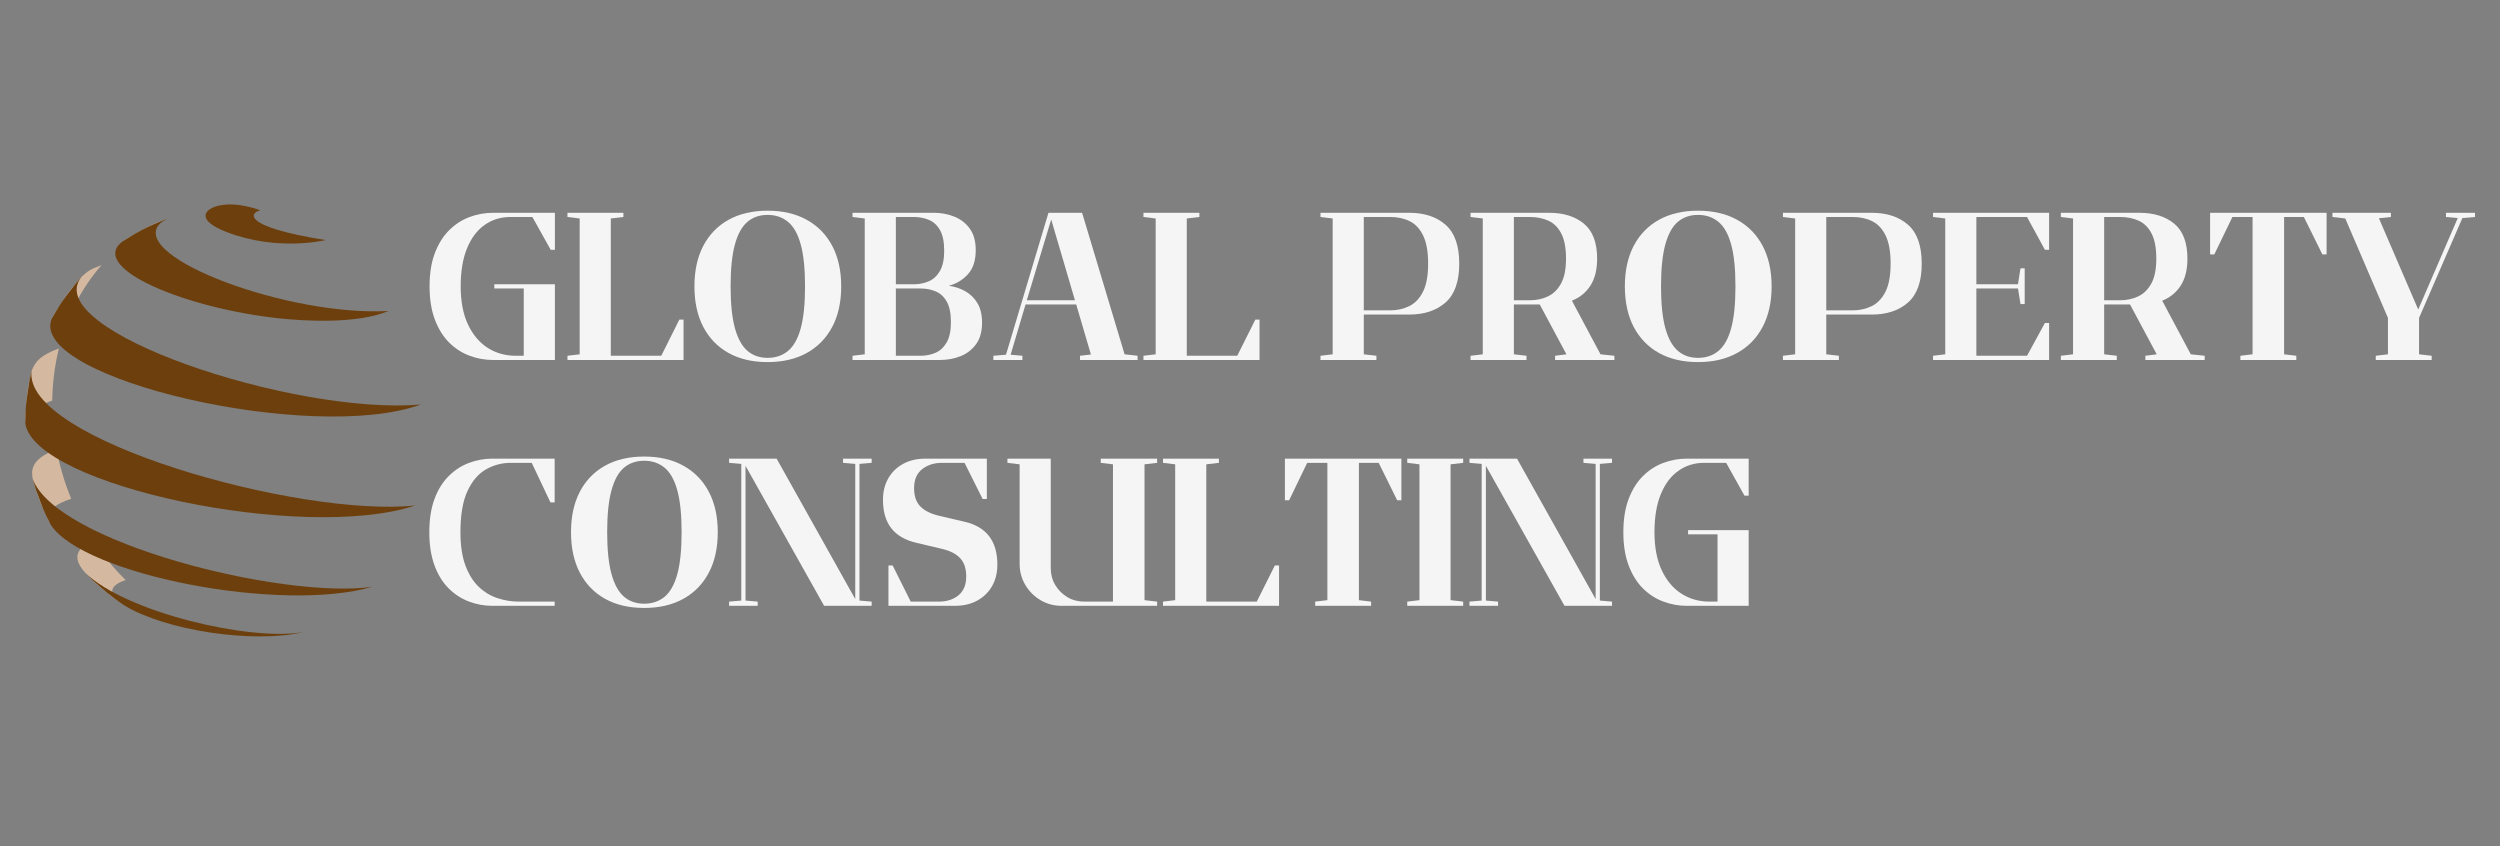 <svg xmlns="http://www.w3.org/2000/svg" xmlns:xlink="http://www.w3.org/1999/xlink" width="1920" zoomAndPan="magnify" viewBox="0 0 1440 487.5" height="650" preserveAspectRatio="xMidYMid meet" version="1.0"><rect x="0" y="0" width="1440" height="487.5" fill="#808080" stroke="none"/><defs><g/><clipPath id="22a523de69"><path d="M 28 159 L 242.445 159 L 242.445 240 L 28 240 Z M 28 159 " clip-rule="nonzero"/></clipPath></defs><path fill="#d4b9a0" d="M 72.395 334.109 C 62.359 337.465 62.059 342.352 71.496 348.633 C 65.973 344.785 60.75 341.148 53.891 334.691 L 49.211 330.016 C 38.012 317.961 49.996 313.223 53.934 311.668 C 59.312 319.824 65.504 327.371 72.395 334.109 " fill-opacity="1" fill-rule="nonzero"/><path fill="#d4b9a0" d="M 41.016 287.258 C 32.875 290.125 25.262 293.648 29.285 302.336 L 28.656 301.145 C 23.441 290.094 23.129 289.43 20.734 282.234 L 18.82 275.789 C 18.141 271.375 17.105 264.703 32.527 258.77 C 34.383 268.566 37.246 278.129 41.016 287.258 " fill-opacity="1" fill-rule="nonzero"/><path fill="#d4b9a0" d="M 32.605 206.586 C 31.016 214.605 30.191 222.695 30.078 230.746 C 23.371 233.156 15.023 236.152 14.586 243.938 L 14.602 241.594 C 15.324 228.707 15.383 227.656 16.996 219.125 L 18.215 213.609 C 20.379 208.055 23.281 204.703 33.922 200.676 C 33.441 202.617 33.004 204.59 32.605 206.586 " fill-opacity="1" fill-rule="nonzero"/><path fill="#d4b9a0" d="M 43.332 175.207 C 37.863 177.207 32.211 179.277 29.637 183.949 L 31.844 180.031 C 38.711 169.332 38.977 168.914 43.656 163.266 L 47.109 159.297 C 50.305 156.414 51.625 155.219 58.543 152.656 C 52.684 159.316 47.562 166.863 43.332 175.207 " fill-opacity="1" fill-rule="nonzero"/><path fill="#d4b9a0" d="M 76.805 136.355 C 72.676 137.91 72.676 137.91 70.156 139.391 L 74.727 136.457 C 83.656 131.402 88.582 128.621 99.176 124.859 L 99.621 124.711 C 91.547 127.539 83.887 131.457 76.805 136.355 " fill-opacity="1" fill-rule="nonzero"/><path fill="#6c3f0d" d="M 53.891 334.691 C 58.742 339.035 63.758 343.52 71.496 348.633 C 95.051 363.199 146.152 370.855 174.664 364.09 C 143.715 369.512 72.32 352.492 49.211 330.016 L 53.891 334.691 " fill-opacity="1" fill-rule="nonzero"/><path fill="#6c3f0d" d="M 20.734 282.234 C 25.055 293.961 25.223 294.418 28.656 301.145 L 29.285 302.336 C 48.129 331.211 162.324 353.211 214.418 338 C 162.754 345.297 32.129 312.492 18.82 275.789 L 20.734 282.234 " fill-opacity="1" fill-rule="nonzero"/><path fill="#6c3f0d" d="M 16.996 219.125 C 14.938 232.258 14.816 233.043 14.602 241.594 L 14.586 243.938 C 19.824 279.785 175.168 312.441 239.199 291.152 C 172.707 298.215 12.605 253.254 18.215 213.609 L 16.996 219.125 " fill-opacity="1" fill-rule="nonzero"/><g clip-path="url(#22a523de69)"><path fill="#6c3f0d" d="M 29.637 183.949 L 31.844 180.031 C 35.602 173.699 35.906 173.305 43.656 163.266 L 47.109 159.297 C 21.477 190.07 169.477 239.336 242.383 233.004 C 180.078 255.707 17.039 218.117 29.637 183.949 " fill-opacity="1" fill-rule="nonzero"/></g><path fill="#6c3f0d" d="M 74.727 136.457 L 70.156 139.391 C 51.199 154.605 107.445 177.855 161.723 183.465 C 174.242 184.754 205.363 186.918 223.824 179.109 C 166.258 182.355 75.961 148.527 91.469 129.527 C 93.613 126.898 97.512 125.473 99.176 124.859 C 92.633 127.398 83.672 130.875 74.727 136.457 " fill-opacity="1" fill-rule="nonzero"/><path fill="#6c3f0d" d="M 150.012 121.191 C 144.613 122.008 137.305 130.289 187.535 138.285 C 187.535 138.285 160.039 145.082 130.461 133.633 C 112.168 126.555 117.855 120.047 126.637 118.309 C 137.617 116.137 150.012 121.191 150.012 121.191 " fill-opacity="1" fill-rule="nonzero"/><g fill="#f5f5f5" fill-opacity="1"><g transform="translate(242.589, 207.344)"><g><path d="M 42.141 -43.594 L 77.031 -43.594 L 77.031 0 L 41.422 0 C 36.734 0 32.188 -0.828 27.781 -2.484 C 23.383 -4.141 19.473 -6.68 16.047 -10.109 C 12.617 -13.547 9.895 -17.945 7.875 -23.312 C 5.852 -28.688 4.844 -35.047 4.844 -42.391 C 4.844 -49.816 5.852 -56.191 7.875 -61.516 C 9.895 -66.848 12.617 -71.227 16.047 -74.656 C 19.473 -78.094 23.383 -80.641 27.781 -82.297 C 32.188 -83.953 36.734 -84.781 41.422 -84.781 L 77.031 -84.781 L 77.031 -63.469 L 74.609 -63.469 L 64.062 -82.359 L 51.344 -82.359 C 45.781 -82.359 40.836 -80.82 36.516 -77.75 C 32.191 -74.688 28.816 -70.188 26.391 -64.25 C 23.973 -58.312 22.766 -51.023 22.766 -42.391 C 22.766 -33.742 24.156 -26.453 26.938 -20.516 C 29.727 -14.586 33.504 -10.086 38.266 -7.016 C 43.035 -3.953 48.445 -2.422 54.5 -2.422 L 59.094 -2.422 L 59.094 -41.172 L 42.141 -41.172 Z M 42.141 -43.594 "/></g></g></g><g fill="#f5f5f5" fill-opacity="1"><g transform="translate(324.926, 207.344)"><g><path d="M 66.375 -23.25 L 68.797 -23.25 L 68.797 0 L 1.938 0 L 1.938 -2.422 L 8.969 -3.266 L 8.969 -81.5 L 1.938 -82.359 L 1.938 -84.781 L 34.156 -84.781 L 34.156 -82.359 L 26.891 -81.5 L 26.891 -2.422 L 55.953 -2.422 Z M 66.375 -23.25 "/></g></g></g><g fill="#f5f5f5" fill-opacity="1"><g transform="translate(395.155, 207.344)"><g><path d="M 46.984 -85.984 C 55.703 -85.984 63.227 -84.227 69.562 -80.719 C 75.906 -77.207 80.789 -72.203 84.219 -65.703 C 87.656 -59.203 89.375 -51.43 89.375 -42.391 C 89.375 -33.348 87.656 -25.578 84.219 -19.078 C 80.789 -12.578 75.906 -7.566 69.562 -4.047 C 63.227 -0.535 55.703 1.219 46.984 1.219 C 38.266 1.219 30.754 -0.535 24.453 -4.047 C 18.16 -7.566 13.316 -12.578 9.922 -19.078 C 6.535 -25.578 4.844 -33.348 4.844 -42.391 C 4.844 -51.43 6.535 -59.203 9.922 -65.703 C 13.316 -72.203 18.16 -77.207 24.453 -80.719 C 30.754 -84.227 38.266 -85.984 46.984 -85.984 Z M 46.984 -83.562 C 42.391 -83.562 38.516 -82.227 35.359 -79.562 C 32.211 -76.906 29.812 -72.566 28.156 -66.547 C 26.5 -60.535 25.672 -52.484 25.672 -42.391 C 25.672 -32.379 26.5 -24.363 28.156 -18.344 C 29.812 -12.332 32.211 -7.973 35.359 -5.266 C 38.516 -2.566 42.391 -1.219 46.984 -1.219 C 51.586 -1.219 55.504 -2.547 58.734 -5.203 C 61.961 -7.867 64.406 -12.207 66.062 -18.219 C 67.719 -24.238 68.547 -32.297 68.547 -42.391 C 68.547 -52.484 67.719 -60.535 66.062 -66.547 C 64.406 -72.566 61.961 -76.906 58.734 -79.562 C 55.504 -82.227 51.586 -83.562 46.984 -83.562 Z M 46.984 -83.562 "/></g></g></g><g fill="#f5f5f5" fill-opacity="1"><g transform="translate(489.117, 207.344)"><g><path d="M 1.938 -82.359 L 1.938 -84.781 L 48.688 -84.781 C 52.883 -84.781 56.816 -84.051 60.484 -82.594 C 64.16 -81.145 67.148 -78.844 69.453 -75.688 C 71.754 -72.539 72.906 -68.383 72.906 -63.219 C 72.906 -57.32 71.41 -52.719 68.422 -49.406 C 65.441 -46.102 61.77 -43.883 57.406 -42.75 C 60.875 -42.27 64.062 -41.203 66.969 -39.547 C 69.875 -37.891 72.195 -35.586 73.938 -32.641 C 75.676 -29.691 76.547 -26 76.547 -21.562 C 76.547 -16.395 75.395 -12.234 73.094 -9.078 C 70.789 -5.93 67.801 -3.629 64.125 -2.172 C 60.445 -0.723 56.508 0 52.312 0 L 1.938 0 L 1.938 -2.422 L 8.969 -3.266 L 8.969 -81.5 Z M 26.891 -82.359 L 26.891 -43.594 L 37.297 -43.594 C 40.285 -43.594 43.113 -44.156 45.781 -45.281 C 48.445 -46.414 50.602 -48.395 52.25 -51.219 C 53.906 -54.051 54.734 -57.973 54.734 -62.984 C 54.734 -67.984 53.945 -71.895 52.375 -74.719 C 50.801 -77.551 48.68 -79.531 46.016 -80.656 C 43.359 -81.789 40.453 -82.359 37.297 -82.359 Z M 26.891 -41.172 L 26.891 -2.422 L 41.172 -2.422 C 44.16 -2.422 46.988 -2.984 49.656 -4.109 C 52.32 -5.242 54.477 -7.223 56.125 -10.047 C 57.781 -12.879 58.609 -16.797 58.609 -21.797 C 58.609 -26.805 57.82 -30.723 56.25 -33.547 C 54.676 -36.367 52.555 -38.344 49.891 -39.469 C 47.234 -40.602 44.328 -41.172 41.172 -41.172 Z M 26.891 -41.172 "/></g></g></g><g fill="#f5f5f5" fill-opacity="1"><g transform="translate(570.243, 207.344)"><g><path d="M 36.328 -84.781 L 53.047 -84.781 L 77.516 -3.266 L 85.016 -2.422 L 85.016 0 L 51.828 0 L 51.828 -2.422 L 58.125 -3.156 L 49.656 -31.969 L 20.469 -31.969 L 11.875 -3.031 L 18.656 -2.422 L 18.656 0 L 1.938 0 L 1.938 -2.422 L 9.203 -3.031 L 33.672 -84.781 Z M 35.359 -80.906 L 34.875 -79.688 L 21.188 -34.391 L 48.922 -34.391 L 35.609 -79.688 Z M 35.359 -80.906 "/></g></g></g><g fill="#f5f5f5" fill-opacity="1"><g transform="translate(656.698, 207.344)"><g><path d="M 66.375 -23.25 L 68.797 -23.25 L 68.797 0 L 1.938 0 L 1.938 -2.422 L 8.969 -3.266 L 8.969 -81.5 L 1.938 -82.359 L 1.938 -84.781 L 34.156 -84.781 L 34.156 -82.359 L 26.891 -81.5 L 26.891 -2.422 L 55.953 -2.422 Z M 66.375 -23.25 "/></g></g></g><g fill="#f5f5f5" fill-opacity="1"><g transform="translate(726.927, 207.344)"><g/></g></g><g fill="#f5f5f5" fill-opacity="1"><g transform="translate(758.651, 207.344)"><g><path d="M 1.938 -82.359 L 1.938 -84.781 L 53.047 -84.781 C 61.766 -84.781 68.75 -82.477 74 -77.875 C 79.25 -73.27 81.875 -65.801 81.875 -55.469 C 81.875 -45.219 79.25 -37.77 74 -33.125 C 68.75 -28.477 61.766 -26.156 53.047 -26.156 L 26.891 -26.156 L 26.891 -3.266 L 34.156 -2.422 L 34.156 0 L 1.938 0 L 1.938 -2.422 L 8.969 -3.266 L 8.969 -81.5 Z M 26.891 -82.359 L 26.891 -28.578 L 42.141 -28.578 C 46.098 -28.578 49.734 -29.383 53.047 -31 C 56.359 -32.613 59.004 -35.379 60.984 -39.297 C 62.961 -43.211 63.953 -48.602 63.953 -55.469 C 63.953 -62.332 63 -67.723 61.094 -71.641 C 59.195 -75.555 56.613 -78.32 53.344 -79.938 C 50.07 -81.551 46.336 -82.359 42.141 -82.359 Z M 26.891 -82.359 "/></g></g></g><g fill="#f5f5f5" fill-opacity="1"><g transform="translate(845.105, 207.344)"><g><path d="M 1.938 -82.359 L 1.938 -84.781 L 46.984 -84.781 C 55.461 -84.781 62.223 -82.68 67.266 -78.484 C 72.316 -74.285 74.844 -67.582 74.844 -58.375 C 74.844 -52 73.551 -46.812 70.969 -42.812 C 68.383 -38.812 64.832 -35.926 60.312 -34.156 L 76.781 -3.266 L 84.781 -2.422 L 84.781 0 L 50.625 0 L 50.625 -2.422 L 57.156 -3.266 L 41.781 -31.969 L 26.891 -31.969 L 26.891 -3.266 L 34.156 -2.422 L 34.156 0 L 1.938 0 L 1.938 -2.422 L 8.969 -3.266 L 8.969 -81.5 Z M 26.891 -82.359 L 26.891 -34.391 L 36.094 -34.391 C 39.883 -34.391 43.352 -35.133 46.5 -36.625 C 49.656 -38.125 52.18 -40.609 54.078 -44.078 C 55.973 -47.555 56.922 -52.32 56.922 -58.375 C 56.922 -64.426 56.031 -69.207 54.25 -72.719 C 52.477 -76.238 50.016 -78.723 46.859 -80.172 C 43.711 -81.629 40.125 -82.359 36.094 -82.359 Z M 26.891 -82.359 "/></g></g></g><g fill="#f5f5f5" fill-opacity="1"><g transform="translate(931.075, 207.344)"><g><path d="M 46.984 -85.984 C 55.703 -85.984 63.227 -84.227 69.562 -80.719 C 75.906 -77.207 80.789 -72.203 84.219 -65.703 C 87.656 -59.203 89.375 -51.43 89.375 -42.391 C 89.375 -33.348 87.656 -25.578 84.219 -19.078 C 80.789 -12.578 75.906 -7.566 69.562 -4.047 C 63.227 -0.535 55.703 1.219 46.984 1.219 C 38.266 1.219 30.754 -0.535 24.453 -4.047 C 18.16 -7.566 13.316 -12.578 9.922 -19.078 C 6.535 -25.578 4.844 -33.348 4.844 -42.391 C 4.844 -51.43 6.535 -59.203 9.922 -65.703 C 13.316 -72.203 18.16 -77.207 24.453 -80.719 C 30.754 -84.227 38.266 -85.984 46.984 -85.984 Z M 46.984 -83.562 C 42.391 -83.562 38.516 -82.227 35.359 -79.562 C 32.211 -76.906 29.812 -72.566 28.156 -66.547 C 26.5 -60.535 25.672 -52.484 25.672 -42.391 C 25.672 -32.379 26.5 -24.363 28.156 -18.344 C 29.812 -12.332 32.211 -7.973 35.359 -5.266 C 38.516 -2.566 42.391 -1.219 46.984 -1.219 C 51.586 -1.219 55.504 -2.547 58.734 -5.203 C 61.961 -7.867 64.406 -12.207 66.062 -18.219 C 67.719 -24.238 68.547 -32.297 68.547 -42.391 C 68.547 -52.484 67.719 -60.535 66.062 -66.547 C 64.406 -72.566 61.961 -76.906 58.734 -79.562 C 55.504 -82.227 51.586 -83.562 46.984 -83.562 Z M 46.984 -83.562 "/></g></g></g><g fill="#f5f5f5" fill-opacity="1"><g transform="translate(1025.037, 207.344)"><g><path d="M 1.938 -82.359 L 1.938 -84.781 L 53.047 -84.781 C 61.766 -84.781 68.75 -82.477 74 -77.875 C 79.25 -73.27 81.875 -65.801 81.875 -55.469 C 81.875 -45.219 79.25 -37.77 74 -33.125 C 68.75 -28.477 61.766 -26.156 53.047 -26.156 L 26.891 -26.156 L 26.891 -3.266 L 34.156 -2.422 L 34.156 0 L 1.938 0 L 1.938 -2.422 L 8.969 -3.266 L 8.969 -81.5 Z M 26.891 -82.359 L 26.891 -28.578 L 42.141 -28.578 C 46.098 -28.578 49.734 -29.383 53.047 -31 C 56.359 -32.613 59.004 -35.379 60.984 -39.297 C 62.961 -43.211 63.953 -48.602 63.953 -55.469 C 63.953 -62.332 63 -67.723 61.094 -71.641 C 59.195 -75.555 56.613 -78.32 53.344 -79.938 C 50.07 -81.551 46.336 -82.359 42.141 -82.359 Z M 26.891 -82.359 "/></g></g></g><g fill="#f5f5f5" fill-opacity="1"><g transform="translate(1111.491, 207.344)"><g><path d="M 8.969 -84.781 L 68.797 -84.781 L 68.797 -63.469 L 66.375 -63.469 L 56.078 -82.359 L 26.891 -82.359 L 26.891 -43.594 L 50.859 -43.594 L 52.312 -52.797 L 54.734 -52.797 L 54.734 -32.219 L 52.312 -32.219 L 50.859 -41.172 L 26.891 -41.172 L 26.891 -2.422 L 56.078 -2.422 L 66.375 -21.312 L 68.797 -21.312 L 68.797 0 L 1.938 0 L 1.938 -2.422 L 8.969 -3.266 L 8.969 -81.5 L 1.938 -82.359 L 1.938 -84.781 Z M 8.969 -84.781 "/></g></g></g><g fill="#f5f5f5" fill-opacity="1"><g transform="translate(1185.11, 207.344)"><g><path d="M 1.938 -82.359 L 1.938 -84.781 L 46.984 -84.781 C 55.461 -84.781 62.223 -82.68 67.266 -78.484 C 72.316 -74.285 74.844 -67.582 74.844 -58.375 C 74.844 -52 73.551 -46.812 70.969 -42.812 C 68.383 -38.812 64.832 -35.926 60.312 -34.156 L 76.781 -3.266 L 84.781 -2.422 L 84.781 0 L 50.625 0 L 50.625 -2.422 L 57.156 -3.266 L 41.781 -31.969 L 26.891 -31.969 L 26.891 -3.266 L 34.156 -2.422 L 34.156 0 L 1.938 0 L 1.938 -2.422 L 8.969 -3.266 L 8.969 -81.5 Z M 26.891 -82.359 L 26.891 -34.391 L 36.094 -34.391 C 39.883 -34.391 43.352 -35.133 46.5 -36.625 C 49.656 -38.125 52.18 -40.609 54.078 -44.078 C 55.973 -47.555 56.922 -52.32 56.922 -58.375 C 56.922 -64.426 56.031 -69.207 54.25 -72.719 C 52.477 -76.238 50.016 -78.723 46.859 -80.172 C 43.711 -81.629 40.125 -82.359 36.094 -82.359 Z M 26.891 -82.359 "/></g></g></g><g fill="#f5f5f5" fill-opacity="1"><g transform="translate(1271.08, 207.344)"><g><path d="M 4.359 -60.797 L 1.938 -60.797 L 1.938 -84.781 L 69.031 -84.781 L 69.031 -60.797 L 66.609 -60.797 L 55.953 -82.359 L 44.562 -82.359 L 44.562 -3.266 L 51.594 -2.422 L 51.594 0 L 19.375 0 L 19.375 -2.422 L 26.406 -3.266 L 26.406 -82.359 L 14.781 -82.359 Z M 4.359 -60.797 "/></g></g></g><g fill="#f5f5f5" fill-opacity="1"><g transform="translate(1341.551, 207.344)"><g><path d="M 28.703 -81.625 L 51.344 -29.062 L 74.125 -81.75 L 67.344 -82.359 L 67.344 -84.781 L 84.047 -84.781 L 84.047 -82.359 L 76.781 -81.75 L 51.828 -24.219 L 51.828 -3.266 L 59.094 -2.422 L 59.094 0 L 26.891 0 L 26.891 -2.422 L 33.906 -3.266 L 33.906 -24.219 L 9.328 -81.5 L 1.938 -82.359 L 1.938 -84.781 L 35.609 -84.781 L 35.609 -82.359 Z M 28.703 -81.625 "/></g></g></g><g fill="#f5f5f5" fill-opacity="1"><g transform="translate(242.447, 348.955)"><g><path d="M 63.828 -82.359 L 51.828 -82.359 C 46.66 -82.359 41.879 -81.102 37.484 -78.594 C 33.086 -76.094 29.535 -71.938 26.828 -66.125 C 24.117 -60.312 22.766 -52.398 22.766 -42.391 C 22.766 -34.797 23.711 -28.438 25.609 -23.312 C 27.504 -18.188 30.047 -14.086 33.234 -11.016 C 36.43 -7.953 40.047 -5.754 44.078 -4.422 C 48.117 -3.086 52.238 -2.422 56.438 -2.422 L 77.031 -2.422 L 77.031 0 L 41.172 0 C 36.492 0 31.973 -0.828 27.609 -2.484 C 23.254 -4.141 19.359 -6.68 15.922 -10.109 C 12.492 -13.547 9.789 -17.945 7.812 -23.312 C 5.832 -28.688 4.844 -35.047 4.844 -42.391 C 4.844 -49.816 5.832 -56.191 7.812 -61.516 C 9.789 -66.848 12.492 -71.227 15.922 -74.656 C 19.359 -78.094 23.254 -80.641 27.609 -82.297 C 31.973 -83.953 36.492 -84.781 41.172 -84.781 L 77.031 -84.781 L 77.031 -59.578 L 74.609 -59.578 Z M 63.828 -82.359 "/></g></g></g><g fill="#f5f5f5" fill-opacity="1"><g transform="translate(324.058, 348.955)"><g><path d="M 46.984 -85.984 C 55.703 -85.984 63.227 -84.227 69.562 -80.719 C 75.906 -77.207 80.789 -72.203 84.219 -65.703 C 87.656 -59.203 89.375 -51.43 89.375 -42.391 C 89.375 -33.348 87.656 -25.578 84.219 -19.078 C 80.789 -12.578 75.906 -7.566 69.562 -4.047 C 63.227 -0.535 55.703 1.219 46.984 1.219 C 38.266 1.219 30.754 -0.535 24.453 -4.047 C 18.16 -7.566 13.316 -12.578 9.922 -19.078 C 6.535 -25.578 4.844 -33.348 4.844 -42.391 C 4.844 -51.43 6.535 -59.203 9.922 -65.703 C 13.316 -72.203 18.16 -77.207 24.453 -80.719 C 30.754 -84.227 38.266 -85.984 46.984 -85.984 Z M 46.984 -83.562 C 42.391 -83.562 38.516 -82.227 35.359 -79.562 C 32.211 -76.906 29.812 -72.566 28.156 -66.547 C 26.5 -60.535 25.672 -52.484 25.672 -42.391 C 25.672 -32.379 26.5 -24.363 28.156 -18.344 C 29.812 -12.332 32.211 -7.973 35.359 -5.266 C 38.516 -2.566 42.391 -1.219 46.984 -1.219 C 51.586 -1.219 55.504 -2.547 58.734 -5.203 C 61.961 -7.867 64.406 -12.207 66.062 -18.219 C 67.719 -24.238 68.547 -32.297 68.547 -42.391 C 68.547 -52.484 67.719 -60.535 66.062 -66.547 C 64.406 -72.566 61.961 -76.906 58.734 -79.562 C 55.504 -82.227 51.586 -83.562 46.984 -83.562 Z M 46.984 -83.562 "/></g></g></g><g fill="#f5f5f5" fill-opacity="1"><g transform="translate(418.02, 348.955)"><g><path d="M 1.938 -82.359 L 1.938 -84.781 L 29.312 -84.781 L 74.609 -3.875 L 74.609 -81.75 L 67.578 -82.359 L 67.578 -84.781 L 84.047 -84.781 L 84.047 -82.359 L 77.031 -81.75 L 77.031 -3.031 L 84.047 -2.422 L 84.047 0 L 56.672 0 L 11.391 -80.656 L 11.391 -3.031 L 18.406 -2.422 L 18.406 0 L 1.938 0 L 1.938 -2.422 L 8.969 -3.031 L 8.969 -81.75 Z M 1.938 -82.359 "/></g></g></g><g fill="#f5f5f5" fill-opacity="1"><g transform="translate(503.748, 348.955)"><g><path d="M 51.828 -82.359 L 38.75 -82.359 C 34.312 -82.359 30.535 -81.145 27.422 -78.719 C 24.316 -76.301 22.766 -72.672 22.766 -67.828 C 22.766 -63.223 23.973 -59.688 26.391 -57.219 C 28.816 -54.758 32.453 -52.961 37.297 -51.828 L 51.828 -48.438 C 64.43 -45.531 70.734 -37.297 70.734 -23.734 C 70.734 -19.055 69.723 -14.941 67.703 -11.391 C 65.68 -7.836 62.832 -5.051 59.156 -3.031 C 55.488 -1.008 51.191 0 46.266 0 L 8 0 L 8 -23.25 L 10.422 -23.25 L 20.828 -2.422 L 37.062 -2.422 C 41.582 -2.422 45.332 -3.629 48.312 -6.047 C 51.301 -8.473 52.797 -12.109 52.797 -16.953 C 52.797 -21.555 51.582 -25.109 49.156 -27.609 C 46.738 -30.117 43.109 -31.895 38.266 -32.938 L 23.984 -36.328 C 17.68 -37.785 12.914 -40.551 9.688 -44.625 C 6.457 -48.707 4.844 -54.18 4.844 -61.047 C 4.844 -65.723 5.852 -69.836 7.875 -73.391 C 9.895 -76.941 12.738 -79.727 16.406 -81.75 C 20.082 -83.77 24.383 -84.781 29.312 -84.781 L 64.672 -84.781 L 64.672 -61.531 L 62.25 -61.531 Z M 51.828 -82.359 "/></g></g></g><g fill="#f5f5f5" fill-opacity="1"><g transform="translate(578.336, 348.955)"><g><path d="M 1.938 -82.359 L 1.938 -84.781 L 26.891 -84.781 L 26.891 -21.797 C 26.891 -18.16 27.754 -14.891 29.484 -11.984 C 31.223 -9.078 33.547 -6.754 36.453 -5.016 C 39.359 -3.285 42.629 -2.422 46.266 -2.422 L 62.734 -2.422 L 62.734 -81.5 L 55.703 -82.359 L 55.703 -84.781 L 88.172 -84.781 L 88.172 -82.359 L 80.906 -81.5 L 80.906 -3.266 L 88.172 -2.422 L 88.172 0 L 33.188 0 C 28.738 0 24.676 -1.086 21 -3.266 C 17.332 -5.453 14.41 -8.379 12.234 -12.047 C 10.055 -15.723 8.969 -19.781 8.969 -24.219 L 8.969 -81.5 Z M 1.938 -82.359 "/></g></g></g><g fill="#f5f5f5" fill-opacity="1"><g transform="translate(667.938, 348.955)"><g><path d="M 66.375 -23.25 L 68.797 -23.25 L 68.797 0 L 1.938 0 L 1.938 -2.422 L 8.969 -3.266 L 8.969 -81.5 L 1.938 -82.359 L 1.938 -84.781 L 34.156 -84.781 L 34.156 -82.359 L 26.891 -81.5 L 26.891 -2.422 L 55.953 -2.422 Z M 66.375 -23.25 "/></g></g></g><g fill="#f5f5f5" fill-opacity="1"><g transform="translate(738.167, 348.955)"><g><path d="M 4.359 -60.797 L 1.938 -60.797 L 1.938 -84.781 L 69.031 -84.781 L 69.031 -60.797 L 66.609 -60.797 L 55.953 -82.359 L 44.562 -82.359 L 44.562 -3.266 L 51.594 -2.422 L 51.594 0 L 19.375 0 L 19.375 -2.422 L 26.406 -3.266 L 26.406 -82.359 L 14.781 -82.359 Z M 4.359 -60.797 "/></g></g></g><g fill="#f5f5f5" fill-opacity="1"><g transform="translate(808.638, 348.955)"><g><path d="M 1.938 -82.359 L 1.938 -84.781 L 34.156 -84.781 L 34.156 -82.359 L 26.891 -81.5 L 26.891 -3.266 L 34.156 -2.422 L 34.156 0 L 1.938 0 L 1.938 -2.422 L 8.969 -3.266 L 8.969 -81.5 Z M 1.938 -82.359 "/></g></g></g><g fill="#f5f5f5" fill-opacity="1"><g transform="translate(844.479, 348.955)"><g><path d="M 1.938 -82.359 L 1.938 -84.781 L 29.312 -84.781 L 74.609 -3.875 L 74.609 -81.75 L 67.578 -82.359 L 67.578 -84.781 L 84.047 -84.781 L 84.047 -82.359 L 77.031 -81.75 L 77.031 -3.031 L 84.047 -2.422 L 84.047 0 L 56.672 0 L 11.391 -80.656 L 11.391 -3.031 L 18.406 -2.422 L 18.406 0 L 1.938 0 L 1.938 -2.422 L 8.969 -3.031 L 8.969 -81.75 Z M 1.938 -82.359 "/></g></g></g><g fill="#f5f5f5" fill-opacity="1"><g transform="translate(930.207, 348.955)"><g><path d="M 42.141 -43.594 L 77.031 -43.594 L 77.031 0 L 41.422 0 C 36.734 0 32.188 -0.828 27.781 -2.484 C 23.383 -4.141 19.473 -6.68 16.047 -10.109 C 12.617 -13.547 9.895 -17.945 7.875 -23.312 C 5.852 -28.688 4.844 -35.047 4.844 -42.391 C 4.844 -49.816 5.852 -56.191 7.875 -61.516 C 9.895 -66.848 12.617 -71.227 16.047 -74.656 C 19.473 -78.094 23.383 -80.641 27.781 -82.297 C 32.188 -83.953 36.734 -84.781 41.422 -84.781 L 77.031 -84.781 L 77.031 -63.469 L 74.609 -63.469 L 64.062 -82.359 L 51.344 -82.359 C 45.781 -82.359 40.836 -80.82 36.516 -77.75 C 32.191 -74.688 28.816 -70.188 26.391 -64.25 C 23.973 -58.312 22.766 -51.023 22.766 -42.391 C 22.766 -33.742 24.156 -26.453 26.938 -20.516 C 29.727 -14.586 33.504 -10.086 38.266 -7.016 C 43.035 -3.953 48.445 -2.422 54.5 -2.422 L 59.094 -2.422 L 59.094 -41.172 L 42.141 -41.172 Z M 42.141 -43.594 "/></g></g></g></svg>